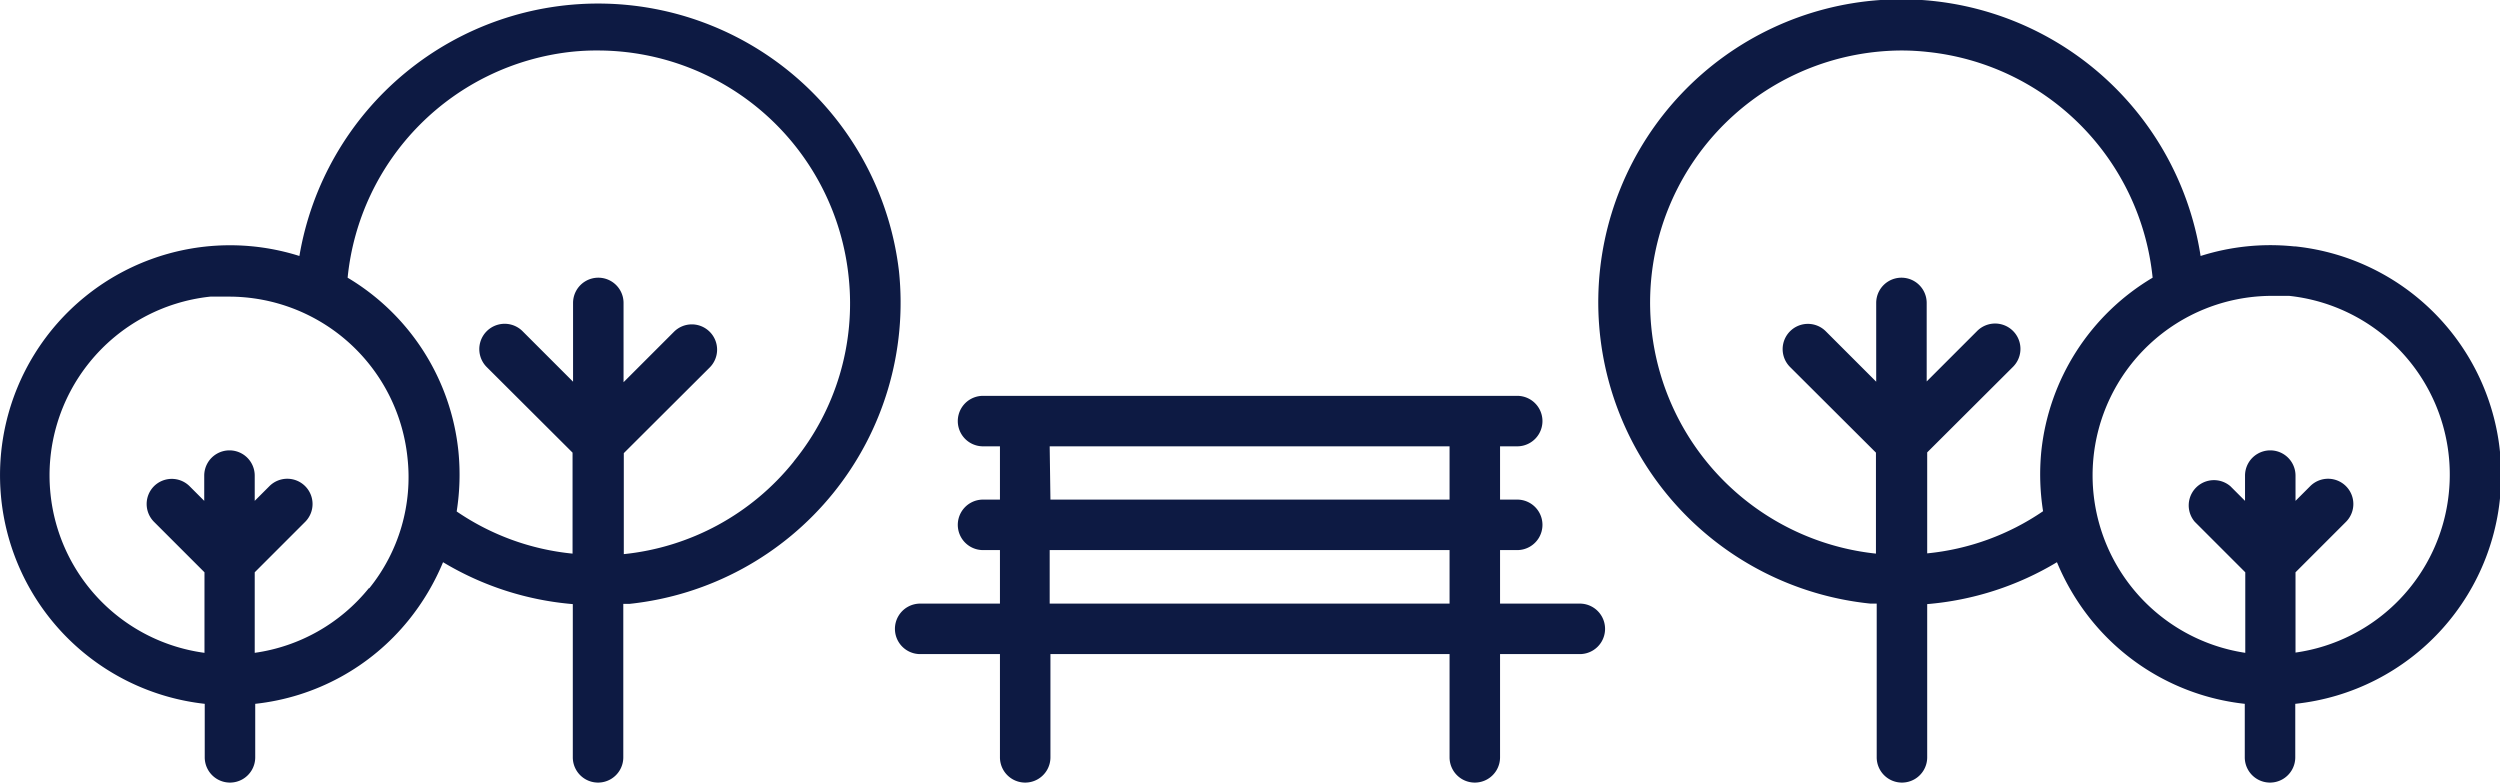 <svg xmlns="http://www.w3.org/2000/svg" viewBox="0 0 99.03 31.04"><g id="Layer_2" data-name="Layer 2"><g id="Layer_3" data-name="Layer 3"><path d="M35.61,10.74a12,12,0,0,0-23.75-.6A9.11,9.11,0,0,0,.05,19.77a9.11,9.11,0,0,0,8.06,8.11V30a1,1,0,1,0,2,0V27.88a9.06,9.06,0,0,0,6.08-3.32,9.36,9.36,0,0,0,1.36-2.29,11.89,11.89,0,0,0,5.14,1.66V30a1,1,0,0,0,2,0V23.92h.25A12,12,0,0,0,35.61,10.74Zm-21,12.56a7.08,7.08,0,0,1-4.52,2.56V22.67l2-2a1,1,0,0,0,0-1.41,1,1,0,0,0-1.42,0l-.58.58v-1a1,1,0,0,0-2,0v1l-.58-.58a1,1,0,0,0-1.41,0,1,1,0,0,0,0,1.41l2,2v3.19A7.08,7.08,0,0,1,2,19.56a7.12,7.12,0,0,1,6.33-7.81l.75,0a7.11,7.11,0,0,1,7.06,6.37A7,7,0,0,1,14.63,23.3Zm16.82-5a9.92,9.92,0,0,1-6.72,3.65h0v-4l3.4-3.39a1,1,0,0,0,0-1.42,1,1,0,0,0-1.41,0l-2,2V12a1,1,0,1,0-2,0v3.12l-2-2a1,1,0,1,0-1.42,1.42l3.4,3.39v4a9.83,9.83,0,0,1-4.59-1.67,9.37,9.37,0,0,0,.07-2.37A9.08,9.08,0,0,0,13.77,11a10,10,0,0,1,8.88-8.95A9.55,9.55,0,0,1,23.71,2a10,10,0,0,1,9.91,9h0A9.89,9.89,0,0,1,31.45,18.27Z" fill="#0d1a43"/><path d="M90.87,9.76a9.12,9.12,0,0,0-3.7.38A12,12,0,1,0,74.09,23.91h.25V30a1,1,0,0,0,2,0V23.93a11.89,11.89,0,0,0,5.14-1.66,9.36,9.36,0,0,0,1.36,2.29,9.08,9.08,0,0,0,6.08,3.32V30a1,1,0,1,0,2,0V27.88a9.11,9.11,0,0,0,0-18.12ZM76.34,21.92v-4l3.4-3.39a1,1,0,1,0-1.42-1.42l-2,2V12a1,1,0,1,0-2,0v3.12l-2-2a1,1,0,0,0-1.41,0,1,1,0,0,0,0,1.42l3.4,3.39v4h0a10,10,0,0,1-8.89-11h0A10,10,0,0,1,75.32,2a9.55,9.55,0,0,1,1.06.06A10,10,0,0,1,85.27,11a9.1,9.1,0,0,0-4.41,6.88,9.37,9.37,0,0,0,.07,2.37A9.83,9.83,0,0,1,76.34,21.92ZM97,19.56a7.1,7.1,0,0,1-6.07,6.29V22.67l2-2a1,1,0,0,0,0-1.41,1,1,0,0,0-1.42,0l-.58.58v-1a1,1,0,0,0-2,0v1l-.58-.58a1,1,0,0,0-1.41,1.41l2,2v3.19a7.11,7.11,0,0,1,1-14.14l.74,0A7.12,7.12,0,0,1,97,19.56Z" fill="#0d1a43"/><path d="M62.58,23.91H59.42V21.79h.68a1,1,0,0,0,0-2h-.68V17.68h.68a1,1,0,0,0,0-2H38.94a1,1,0,0,0,0,2h.67v2.11h-.67a1,1,0,0,0,0,2h.67v2.12H36.45a1,1,0,0,0,0,2h3.16V30a1,1,0,1,0,2,0V25.91H57.42V30a1,1,0,1,0,2,0V25.91h3.16a1,1,0,0,0,0-2Zm-21-6.23H57.42v2.11H41.61Zm0,6.23V21.79H57.42v2.12Z" fill="#0d1a43"/></g></g></svg>